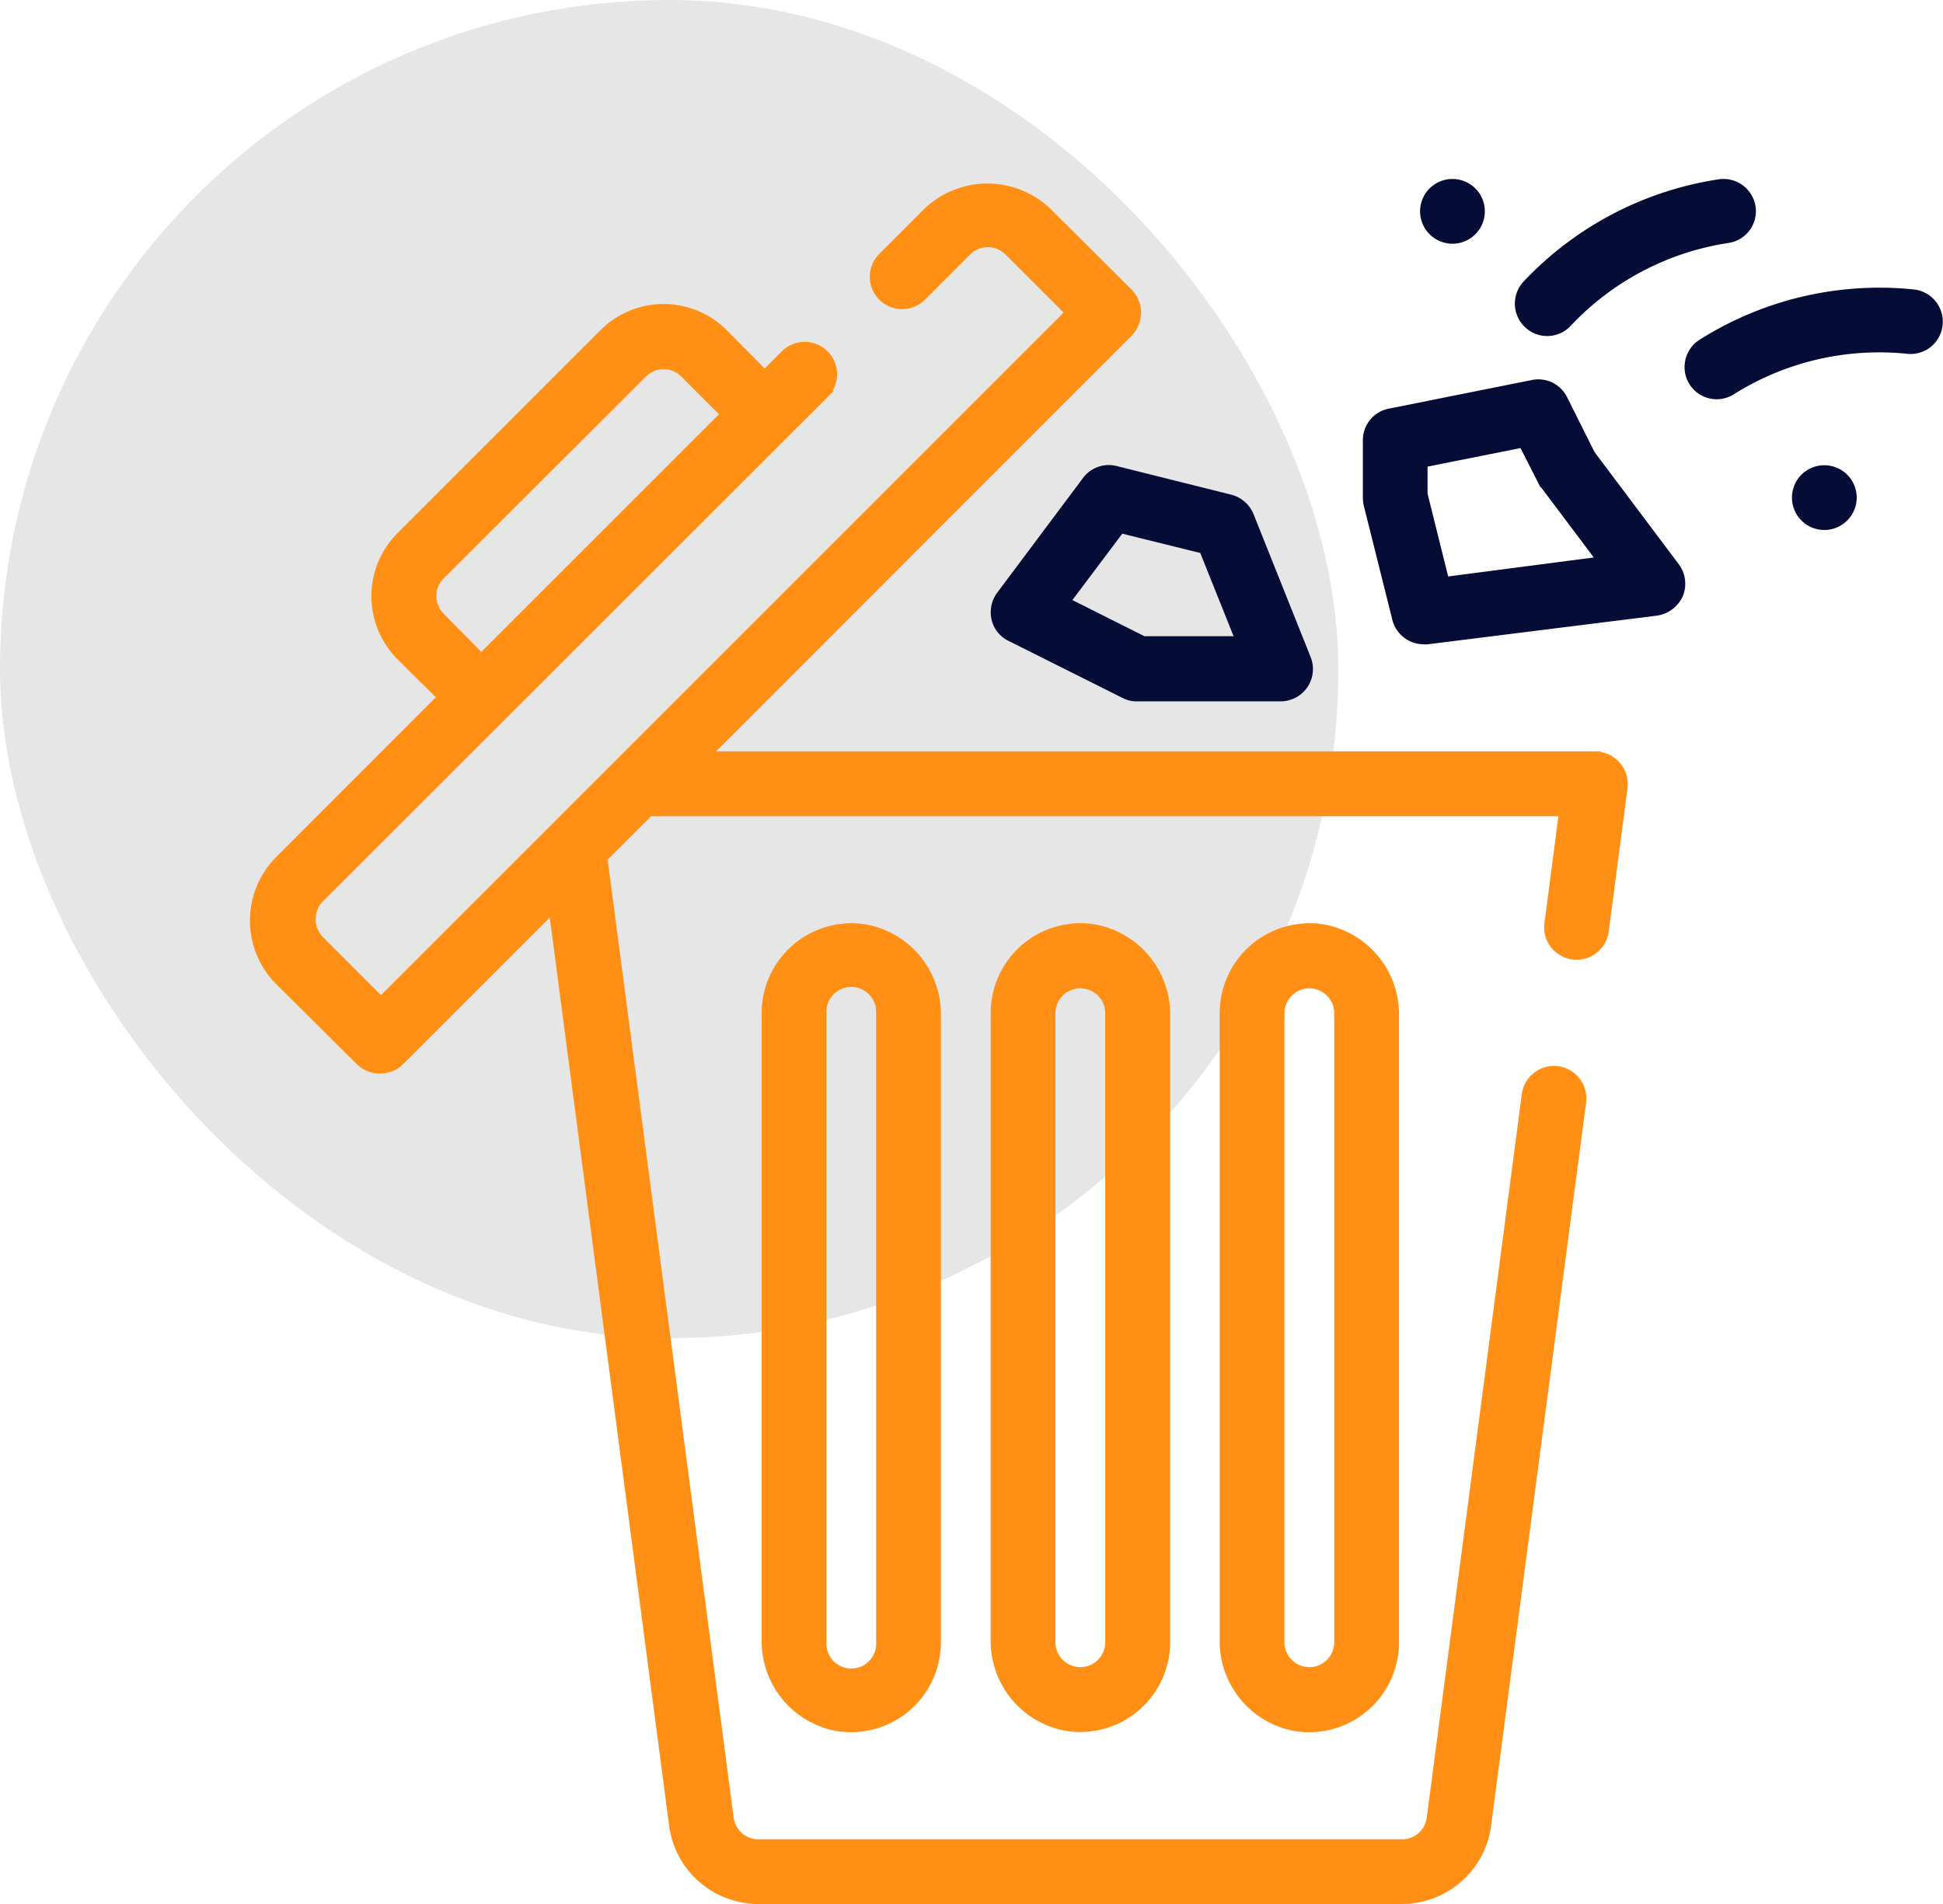 <svg xmlns="http://www.w3.org/2000/svg" viewBox="0 0 259.87 254.67"><defs><style>.cls-1{fill:#e6e6e6;}.cls-2{fill:#ff9015;stroke:#ff9015;}.cls-2,.cls-3{stroke-miterlimit:10;}.cls-3{fill:#050c35;stroke:#050c35;}</style></defs><g id="Calque_2" data-name="Calque 2"><g id="Calque_1-2" data-name="Calque 1"><rect class="cls-1" width="179" height="179" rx="89.5"/><path class="cls-2" d="M213.41,101H94.57L151,44.54a3.9,3.9,0,0,0,0-5.45L140.18,28.32a11.7,11.7,0,0,0-16.23,0l-6,6a3.83,3.83,0,0,0,0,5.41h0a3.83,3.83,0,0,0,5.41,0l6.05-6.06a3.85,3.85,0,0,1,5.41,0l8.14,8.14-92,92-8.14-8.14a3.82,3.82,0,0,1-1.1-2.73,3.89,3.89,0,0,1,1.1-2.72l67.51-67.46a3.81,3.81,0,0,0,0-5.41h0a3.81,3.81,0,0,0-5.41,0L102.27,50l-5.4-5.46a11.44,11.44,0,0,0-16.23,0L53.55,71.63a11.44,11.44,0,0,0,0,16.23L59,93.26,37.28,115a11.55,11.55,0,0,0,0,16.27L48.09,142a3.94,3.94,0,0,0,5.46,0l20.34-20.35L90,244.22a11.54,11.54,0,0,0,11.39,9.95h86.15a11.53,11.53,0,0,0,11.39-10l12.71-96.75a3.84,3.84,0,0,0-3.3-4.31h0a3.84,3.84,0,0,0-4.31,3.31l-12.71,96.75a3.82,3.82,0,0,1-3.78,3.35H101.41a3.83,3.83,0,0,1-3.78-3.35L80.74,114.8l6.12-6.12H209l-1.94,14.86a3.83,3.83,0,0,0,3.3,4.3h0a3.82,3.82,0,0,0,4.3-3.3l2.52-19.17a3.8,3.8,0,0,0-.91-3,3.73,3.73,0,0,0-2.87-1.34ZM59,82.45A3.83,3.83,0,0,1,59,77L86.05,50a3.83,3.83,0,0,1,5.41,0l5.41,5.41-32.5,32.5Z"/><path class="cls-2" d="M133,135.48v83.9A11.71,11.71,0,0,0,142.5,231,11.52,11.52,0,0,0,156,219.71v-83.9a11.7,11.7,0,0,0-9.5-11.65A11.52,11.52,0,0,0,133,135.48Zm15.32,0v84.13a3.83,3.83,0,1,1-7.66.1V135.58a3.83,3.83,0,1,1,7.66-.1Z"/><path class="cls-2" d="M102.37,135.48v83.9a11.71,11.71,0,0,0,9.5,11.65,11.52,11.52,0,0,0,13.47-11.32v-83.9a11.7,11.7,0,0,0-9.5-11.65A11.52,11.52,0,0,0,102.37,135.48Zm15.31,0v84.13a3.83,3.83,0,1,1-7.65.1V135.58a3.83,3.83,0,1,1,7.65-.1Z"/><path class="cls-2" d="M163.63,135.48v83.9a11.71,11.71,0,0,0,9.5,11.65,11.52,11.52,0,0,0,13.48-11.32v-83.9a11.71,11.71,0,0,0-9.51-11.65A11.52,11.52,0,0,0,163.63,135.48Zm15.32,0v84.13a3.83,3.83,0,1,1-7.66.1V135.58a3.83,3.83,0,1,1,7.66-.1Z"/><path class="cls-3" d="M164.54,66.65l-15.31-3.83a3.79,3.79,0,0,0-4,1.44L133.77,79.58a3.89,3.89,0,0,0-.67,3.15,3.7,3.7,0,0,0,2,2.54l15.31,7.66a3.49,3.49,0,0,0,1.73.38h19.14a3.82,3.82,0,0,0,3.54-5.26L167.17,68.9a3.9,3.9,0,0,0-2.63-2.25Zm-11.49,19-10.38-5.21,7.23-9.62,11,2.72,4.83,12.06H153.05Z"/><path class="cls-3" d="M212.83,60.72l-3.7-7.4a3.79,3.79,0,0,0-4.15-2l-19.14,3.83a3.79,3.79,0,0,0-3.06,3.73v7.66a5.2,5.2,0,0,0,.09.91l3.83,15.31a3.83,3.83,0,0,0,3.73,2.92,1.91,1.91,0,0,0,.48,0l30.63-3.83a4,4,0,0,0,3.07-2.3,3.87,3.87,0,0,0-.48-3.78ZM193.31,77.66l-2.88-11.58V62l13.21-2.63,2.54,5a4.12,4.12,0,0,0,.38.58l7.52,10Z"/><path class="cls-3" d="M194.26,24.44h0a3.82,3.82,0,0,1,3.83,3.83h0a3.83,3.83,0,0,1-3.83,3.83h0a3.84,3.84,0,0,1-3.83-3.83h0A3.83,3.83,0,0,1,194.26,24.44Z"/><path class="cls-3" d="M226.59,51.42h0a3.8,3.8,0,0,0,5,.92,37,37,0,0,1,23.57-5.51,3.8,3.8,0,0,0,4.11-3.06h0A3.84,3.84,0,0,0,256,39.22a44.54,44.54,0,0,0-28.38,6.62A3.83,3.83,0,0,0,226.59,51.42Z"/><path class="cls-3" d="M244,62.73h0a3.83,3.83,0,0,1,3.83,3.83h0A3.84,3.84,0,0,1,244,70.39h0a3.83,3.83,0,0,1-3.83-3.83h0A3.82,3.82,0,0,1,244,62.73Z"/><path class="cls-3" d="M204.59,43.64h0a3.8,3.8,0,0,0,5.09-.37A36.94,36.94,0,0,1,231.13,32a3.81,3.81,0,0,0,3.21-4h0A3.84,3.84,0,0,0,230,24.47,44.64,44.64,0,0,0,204.14,38,3.83,3.83,0,0,0,204.59,43.64Z"/></g></g></svg>